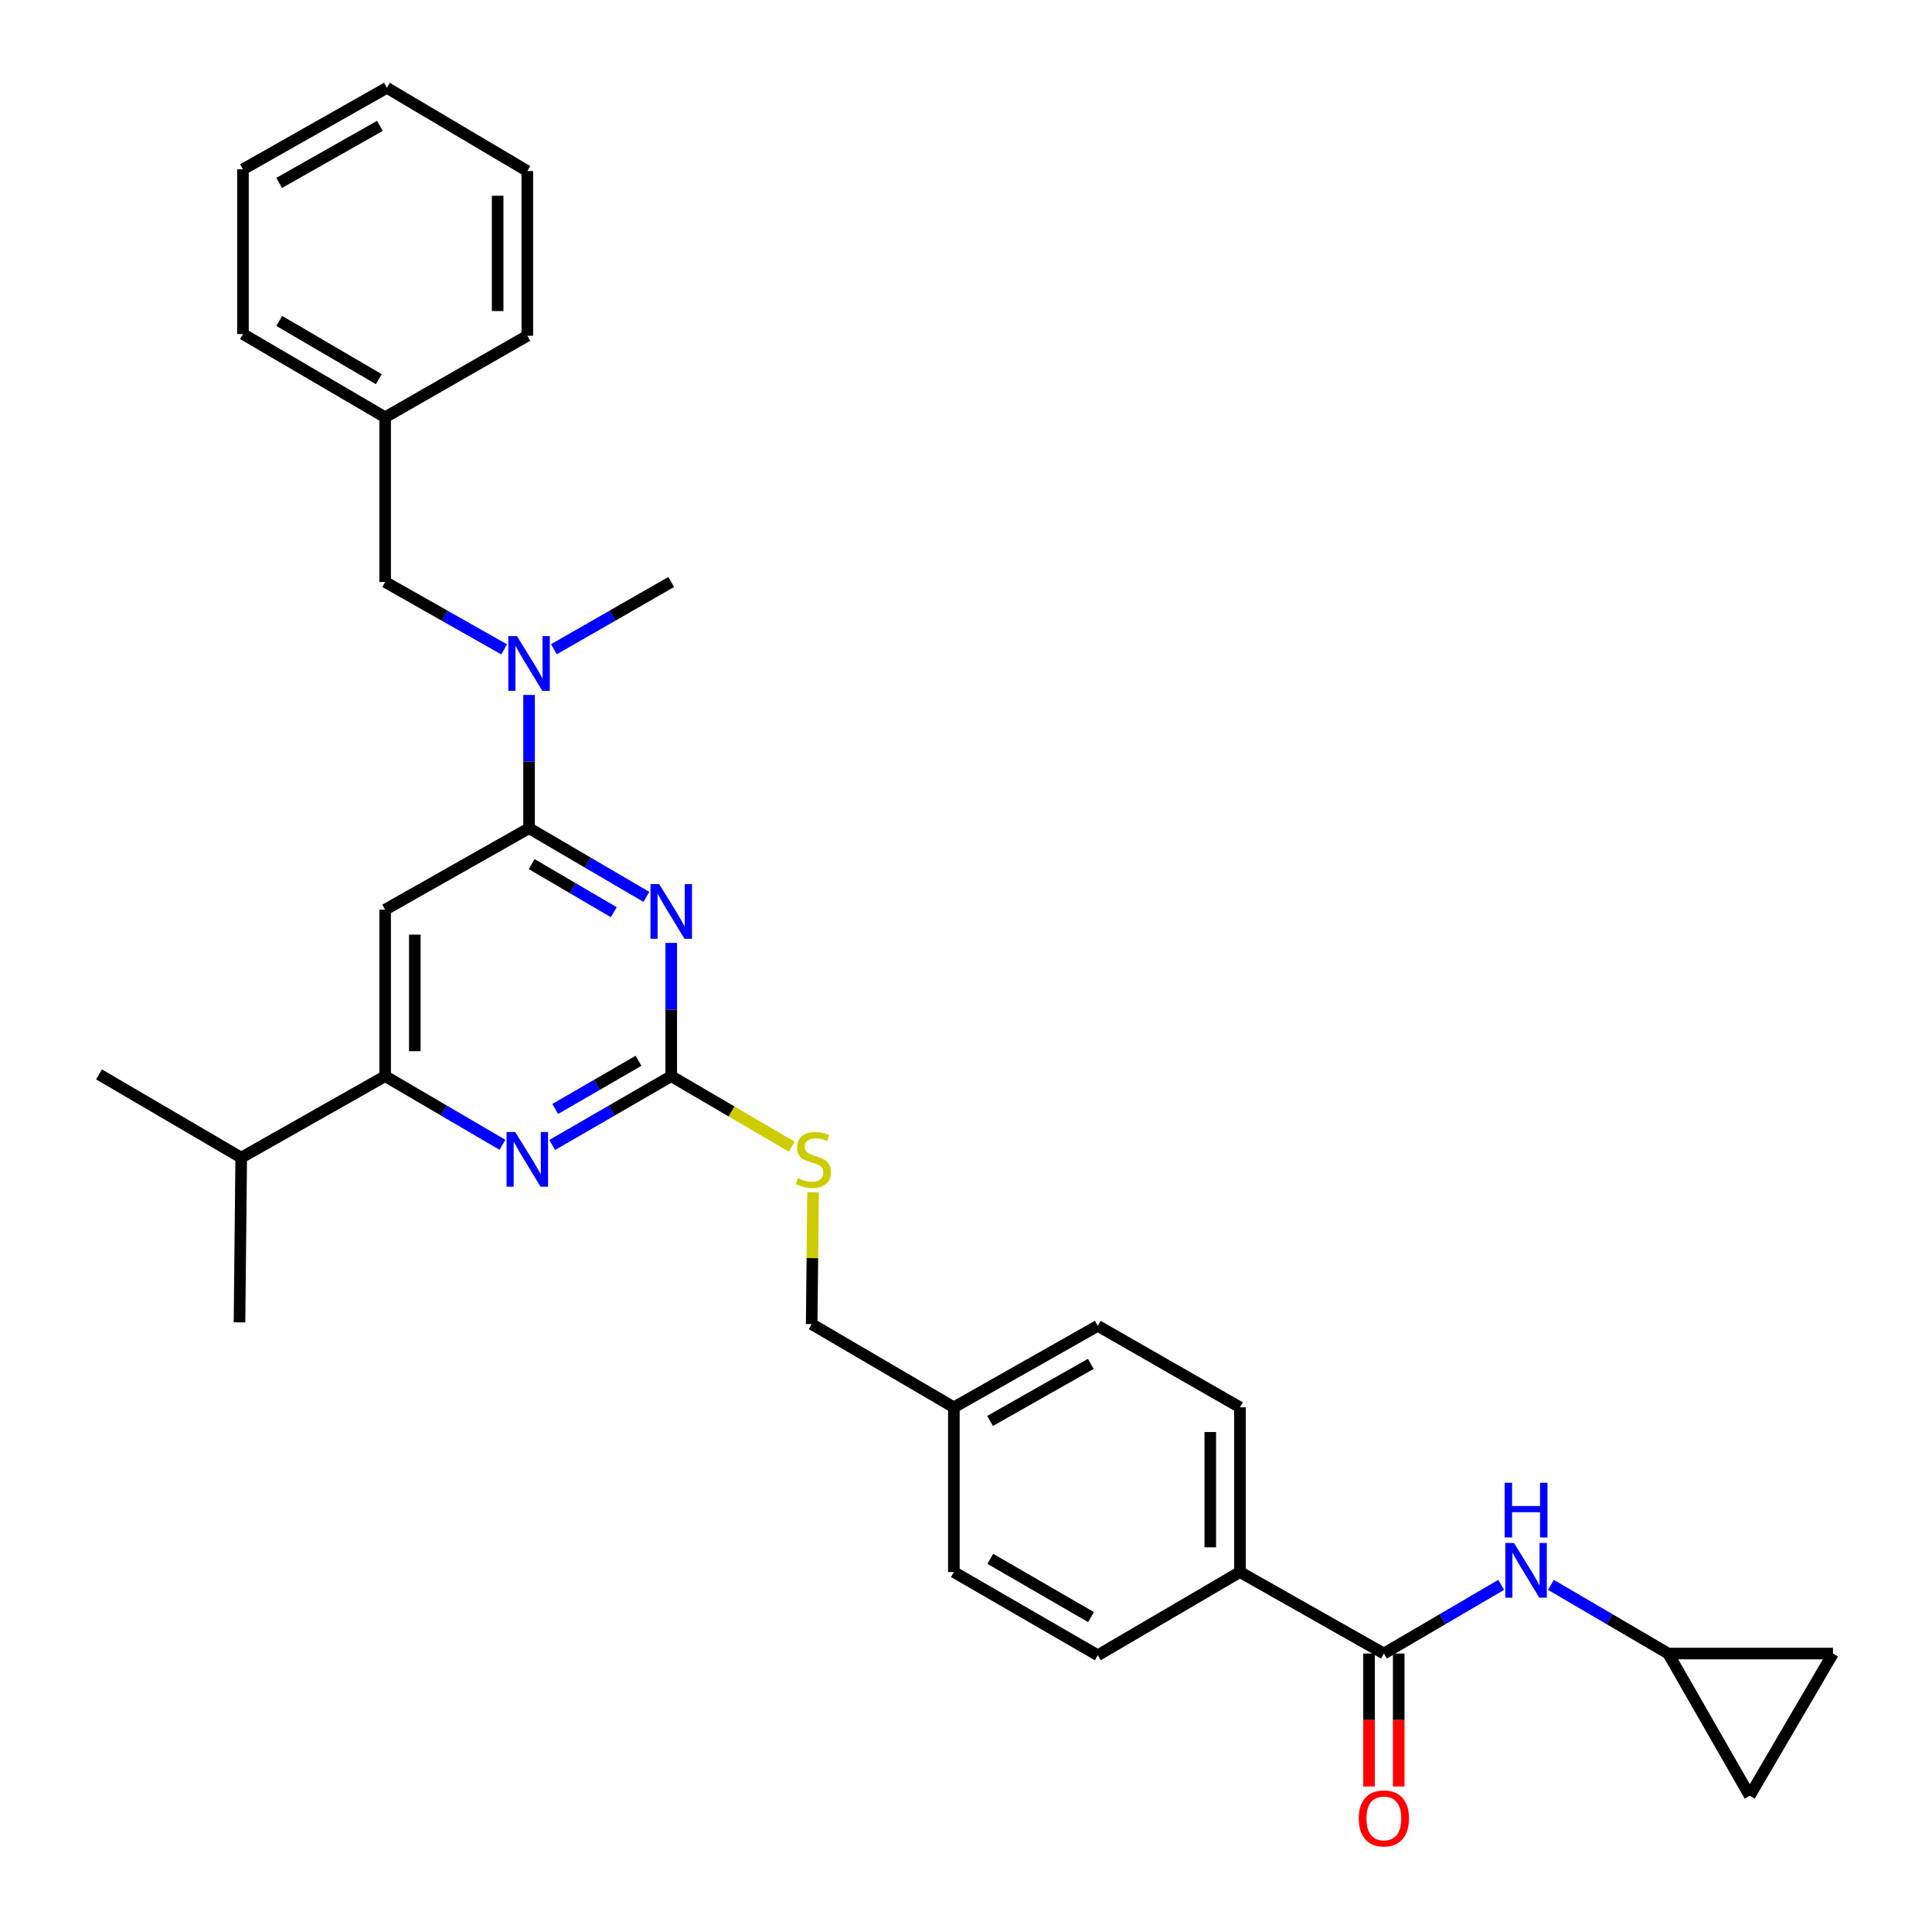 <?xml version='1.0' encoding='iso-8859-1'?>
<svg version='1.1' baseProfile='full'
              xmlns='http://www.w3.org/2000/svg'
                      xmlns:rdkit='http://www.rdkit.org/xml'
                      xmlns:xlink='http://www.w3.org/1999/xlink'
                  xml:space='preserve'
width='1000px' height='1000px' viewBox='0 0 1000 1000'>
<!-- END OF HEADER -->
<rect style='opacity:1.0;fill:#FFFFFF;stroke:none' width='1000' height='1000' x='0' y='0'> </rect>
<path class='bond-0' d='M 716.291,855.868 L 746.65,838.096' style='fill:none;fill-rule:evenodd;stroke:#000000;stroke-width:6px;stroke-linecap:butt;stroke-linejoin:miter;stroke-opacity:1' />
<path class='bond-0' d='M 746.65,838.096 L 777.009,820.324' style='fill:none;fill-rule:evenodd;stroke:#0000FF;stroke-width:6px;stroke-linecap:butt;stroke-linejoin:miter;stroke-opacity:1' />
<path class='bond-1' d='M 708.612,855.868 L 708.612,890.273' style='fill:none;fill-rule:evenodd;stroke:#000000;stroke-width:6px;stroke-linecap:butt;stroke-linejoin:miter;stroke-opacity:1' />
<path class='bond-1' d='M 708.612,890.273 L 708.612,924.678' style='fill:none;fill-rule:evenodd;stroke:#FF0000;stroke-width:6px;stroke-linecap:butt;stroke-linejoin:miter;stroke-opacity:1' />
<path class='bond-1' d='M 723.97,855.868 L 723.97,890.273' style='fill:none;fill-rule:evenodd;stroke:#000000;stroke-width:6px;stroke-linecap:butt;stroke-linejoin:miter;stroke-opacity:1' />
<path class='bond-1' d='M 723.97,890.273 L 723.97,924.678' style='fill:none;fill-rule:evenodd;stroke:#FF0000;stroke-width:6px;stroke-linecap:butt;stroke-linejoin:miter;stroke-opacity:1' />
<path class='bond-2' d='M 716.291,855.868 L 641.796,813.684' style='fill:none;fill-rule:evenodd;stroke:#000000;stroke-width:6px;stroke-linecap:butt;stroke-linejoin:miter;stroke-opacity:1' />
<path class='bond-3' d='M 802.753,820.324 L 833.112,838.096' style='fill:none;fill-rule:evenodd;stroke:#0000FF;stroke-width:6px;stroke-linecap:butt;stroke-linejoin:miter;stroke-opacity:1' />
<path class='bond-3' d='M 833.112,838.096 L 863.471,855.868' style='fill:none;fill-rule:evenodd;stroke:#000000;stroke-width:6px;stroke-linecap:butt;stroke-linejoin:miter;stroke-opacity:1' />
<path class='bond-4' d='M 863.471,855.868 L 948.733,855.868' style='fill:none;fill-rule:evenodd;stroke:#000000;stroke-width:6px;stroke-linecap:butt;stroke-linejoin:miter;stroke-opacity:1' />
<path class='bond-5' d='M 863.471,855.868 L 905.654,929.458' style='fill:none;fill-rule:evenodd;stroke:#000000;stroke-width:6px;stroke-linecap:butt;stroke-linejoin:miter;stroke-opacity:1' />
<path class='bond-6' d='M 948.733,855.868 L 905.654,929.458' style='fill:none;fill-rule:evenodd;stroke:#000000;stroke-width:6px;stroke-linecap:butt;stroke-linejoin:miter;stroke-opacity:1' />
<path class='bond-7' d='M 272.941,88.534 L 272.941,173.796' style='fill:none;fill-rule:evenodd;stroke:#000000;stroke-width:6px;stroke-linecap:butt;stroke-linejoin:miter;stroke-opacity:1' />
<path class='bond-7' d='M 257.583,101.323 L 257.583,161.006' style='fill:none;fill-rule:evenodd;stroke:#000000;stroke-width:6px;stroke-linecap:butt;stroke-linejoin:miter;stroke-opacity:1' />
<path class='bond-8' d='M 272.941,88.534 L 200.247,45.455' style='fill:none;fill-rule:evenodd;stroke:#000000;stroke-width:6px;stroke-linecap:butt;stroke-linejoin:miter;stroke-opacity:1' />
<path class='bond-9' d='M 260.957,336.121 L 230.154,318.677' style='fill:none;fill-rule:evenodd;stroke:#0000FF;stroke-width:6px;stroke-linecap:butt;stroke-linejoin:miter;stroke-opacity:1' />
<path class='bond-9' d='M 230.154,318.677 L 199.351,301.233' style='fill:none;fill-rule:evenodd;stroke:#000000;stroke-width:6px;stroke-linecap:butt;stroke-linejoin:miter;stroke-opacity:1' />
<path class='bond-10' d='M 273.837,359.707 L 273.837,394.193' style='fill:none;fill-rule:evenodd;stroke:#0000FF;stroke-width:6px;stroke-linecap:butt;stroke-linejoin:miter;stroke-opacity:1' />
<path class='bond-10' d='M 273.837,394.193 L 273.837,428.678' style='fill:none;fill-rule:evenodd;stroke:#000000;stroke-width:6px;stroke-linecap:butt;stroke-linejoin:miter;stroke-opacity:1' />
<path class='bond-11' d='M 286.698,336.044 L 317.063,318.638' style='fill:none;fill-rule:evenodd;stroke:#0000FF;stroke-width:6px;stroke-linecap:butt;stroke-linejoin:miter;stroke-opacity:1' />
<path class='bond-11' d='M 317.063,318.638 L 347.427,301.233' style='fill:none;fill-rule:evenodd;stroke:#000000;stroke-width:6px;stroke-linecap:butt;stroke-linejoin:miter;stroke-opacity:1' />
<path class='bond-12' d='M 200.247,45.455 L 125.753,87.638' style='fill:none;fill-rule:evenodd;stroke:#000000;stroke-width:6px;stroke-linecap:butt;stroke-linejoin:miter;stroke-opacity:1' />
<path class='bond-12' d='M 196.64,65.146 L 144.494,94.674' style='fill:none;fill-rule:evenodd;stroke:#000000;stroke-width:6px;stroke-linecap:butt;stroke-linejoin:miter;stroke-opacity:1' />
<path class='bond-13' d='M 409.814,593.527 L 378.621,575.269' style='fill:none;fill-rule:evenodd;stroke:#CCCC00;stroke-width:6px;stroke-linecap:butt;stroke-linejoin:miter;stroke-opacity:1' />
<path class='bond-13' d='M 378.621,575.269 L 347.427,557.011' style='fill:none;fill-rule:evenodd;stroke:#000000;stroke-width:6px;stroke-linecap:butt;stroke-linejoin:miter;stroke-opacity:1' />
<path class='bond-14' d='M 420.846,617.101 L 420.484,651.227' style='fill:none;fill-rule:evenodd;stroke:#CCCC00;stroke-width:6px;stroke-linecap:butt;stroke-linejoin:miter;stroke-opacity:1' />
<path class='bond-14' d='M 420.484,651.227 L 420.122,685.352' style='fill:none;fill-rule:evenodd;stroke:#000000;stroke-width:6px;stroke-linecap:butt;stroke-linejoin:miter;stroke-opacity:1' />
<path class='bond-15' d='M 199.351,470.852 L 199.351,557.011' style='fill:none;fill-rule:evenodd;stroke:#000000;stroke-width:6px;stroke-linecap:butt;stroke-linejoin:miter;stroke-opacity:1' />
<path class='bond-15' d='M 214.709,483.776 L 214.709,544.087' style='fill:none;fill-rule:evenodd;stroke:#000000;stroke-width:6px;stroke-linecap:butt;stroke-linejoin:miter;stroke-opacity:1' />
<path class='bond-16' d='M 199.351,470.852 L 273.837,428.678' style='fill:none;fill-rule:evenodd;stroke:#000000;stroke-width:6px;stroke-linecap:butt;stroke-linejoin:miter;stroke-opacity:1' />
<path class='bond-17' d='M 199.351,557.011 L 124.857,599.194' style='fill:none;fill-rule:evenodd;stroke:#000000;stroke-width:6px;stroke-linecap:butt;stroke-linejoin:miter;stroke-opacity:1' />
<path class='bond-18' d='M 199.351,557.011 L 229.71,574.783' style='fill:none;fill-rule:evenodd;stroke:#000000;stroke-width:6px;stroke-linecap:butt;stroke-linejoin:miter;stroke-opacity:1' />
<path class='bond-18' d='M 229.71,574.783 L 260.07,592.555' style='fill:none;fill-rule:evenodd;stroke:#0000FF;stroke-width:6px;stroke-linecap:butt;stroke-linejoin:miter;stroke-opacity:1' />
<path class='bond-19' d='M 285.833,592.634 L 316.63,574.822' style='fill:none;fill-rule:evenodd;stroke:#0000FF;stroke-width:6px;stroke-linecap:butt;stroke-linejoin:miter;stroke-opacity:1' />
<path class='bond-19' d='M 316.63,574.822 L 347.427,557.011' style='fill:none;fill-rule:evenodd;stroke:#000000;stroke-width:6px;stroke-linecap:butt;stroke-linejoin:miter;stroke-opacity:1' />
<path class='bond-19' d='M 287.383,573.996 L 308.941,561.528' style='fill:none;fill-rule:evenodd;stroke:#0000FF;stroke-width:6px;stroke-linecap:butt;stroke-linejoin:miter;stroke-opacity:1' />
<path class='bond-19' d='M 308.941,561.528 L 330.499,549.059' style='fill:none;fill-rule:evenodd;stroke:#000000;stroke-width:6px;stroke-linecap:butt;stroke-linejoin:miter;stroke-opacity:1' />
<path class='bond-20' d='M 347.427,557.011 L 347.427,522.529' style='fill:none;fill-rule:evenodd;stroke:#000000;stroke-width:6px;stroke-linecap:butt;stroke-linejoin:miter;stroke-opacity:1' />
<path class='bond-20' d='M 347.427,522.529 L 347.427,488.048' style='fill:none;fill-rule:evenodd;stroke:#0000FF;stroke-width:6px;stroke-linecap:butt;stroke-linejoin:miter;stroke-opacity:1' />
<path class='bond-21' d='M 334.556,464.222 L 304.196,446.45' style='fill:none;fill-rule:evenodd;stroke:#0000FF;stroke-width:6px;stroke-linecap:butt;stroke-linejoin:miter;stroke-opacity:1' />
<path class='bond-21' d='M 304.196,446.45 L 273.837,428.678' style='fill:none;fill-rule:evenodd;stroke:#000000;stroke-width:6px;stroke-linecap:butt;stroke-linejoin:miter;stroke-opacity:1' />
<path class='bond-21' d='M 317.689,472.144 L 296.438,459.704' style='fill:none;fill-rule:evenodd;stroke:#0000FF;stroke-width:6px;stroke-linecap:butt;stroke-linejoin:miter;stroke-opacity:1' />
<path class='bond-21' d='M 296.438,459.704 L 275.186,447.263' style='fill:none;fill-rule:evenodd;stroke:#000000;stroke-width:6px;stroke-linecap:butt;stroke-linejoin:miter;stroke-opacity:1' />
<path class='bond-22' d='M 568.206,686.248 L 493.72,728.431' style='fill:none;fill-rule:evenodd;stroke:#000000;stroke-width:6px;stroke-linecap:butt;stroke-linejoin:miter;stroke-opacity:1' />
<path class='bond-22' d='M 564.602,705.939 L 512.461,735.467' style='fill:none;fill-rule:evenodd;stroke:#000000;stroke-width:6px;stroke-linecap:butt;stroke-linejoin:miter;stroke-opacity:1' />
<path class='bond-23' d='M 568.206,686.248 L 641.796,728.431' style='fill:none;fill-rule:evenodd;stroke:#000000;stroke-width:6px;stroke-linecap:butt;stroke-linejoin:miter;stroke-opacity:1' />
<path class='bond-24' d='M 493.72,728.431 L 493.72,813.684' style='fill:none;fill-rule:evenodd;stroke:#000000;stroke-width:6px;stroke-linecap:butt;stroke-linejoin:miter;stroke-opacity:1' />
<path class='bond-25' d='M 493.72,728.431 L 420.122,685.352' style='fill:none;fill-rule:evenodd;stroke:#000000;stroke-width:6px;stroke-linecap:butt;stroke-linejoin:miter;stroke-opacity:1' />
<path class='bond-26' d='M 493.72,813.684 L 568.206,856.763' style='fill:none;fill-rule:evenodd;stroke:#000000;stroke-width:6px;stroke-linecap:butt;stroke-linejoin:miter;stroke-opacity:1' />
<path class='bond-26' d='M 512.582,806.852 L 564.722,837.007' style='fill:none;fill-rule:evenodd;stroke:#000000;stroke-width:6px;stroke-linecap:butt;stroke-linejoin:miter;stroke-opacity:1' />
<path class='bond-27' d='M 568.206,856.763 L 641.796,813.684' style='fill:none;fill-rule:evenodd;stroke:#000000;stroke-width:6px;stroke-linecap:butt;stroke-linejoin:miter;stroke-opacity:1' />
<path class='bond-28' d='M 124.857,599.194 L 51.267,556.115' style='fill:none;fill-rule:evenodd;stroke:#000000;stroke-width:6px;stroke-linecap:butt;stroke-linejoin:miter;stroke-opacity:1' />
<path class='bond-29' d='M 124.857,599.194 L 123.961,684.456' style='fill:none;fill-rule:evenodd;stroke:#000000;stroke-width:6px;stroke-linecap:butt;stroke-linejoin:miter;stroke-opacity:1' />
<path class='bond-30' d='M 641.796,813.684 L 641.796,728.431' style='fill:none;fill-rule:evenodd;stroke:#000000;stroke-width:6px;stroke-linecap:butt;stroke-linejoin:miter;stroke-opacity:1' />
<path class='bond-30' d='M 626.439,800.896 L 626.439,741.219' style='fill:none;fill-rule:evenodd;stroke:#000000;stroke-width:6px;stroke-linecap:butt;stroke-linejoin:miter;stroke-opacity:1' />
<path class='bond-31' d='M 125.753,87.638 L 125.753,172.9' style='fill:none;fill-rule:evenodd;stroke:#000000;stroke-width:6px;stroke-linecap:butt;stroke-linejoin:miter;stroke-opacity:1' />
<path class='bond-32' d='M 125.753,172.9 L 199.351,215.979' style='fill:none;fill-rule:evenodd;stroke:#000000;stroke-width:6px;stroke-linecap:butt;stroke-linejoin:miter;stroke-opacity:1' />
<path class='bond-32' d='M 144.55,166.107 L 196.069,196.263' style='fill:none;fill-rule:evenodd;stroke:#000000;stroke-width:6px;stroke-linecap:butt;stroke-linejoin:miter;stroke-opacity:1' />
<path class='bond-33' d='M 199.351,215.979 L 272.941,173.796' style='fill:none;fill-rule:evenodd;stroke:#000000;stroke-width:6px;stroke-linecap:butt;stroke-linejoin:miter;stroke-opacity:1' />
<path class='bond-34' d='M 199.351,215.979 L 199.351,301.233' style='fill:none;fill-rule:evenodd;stroke:#000000;stroke-width:6px;stroke-linecap:butt;stroke-linejoin:miter;stroke-opacity:1' />
<path  class='atom-1' d='M 783.621 798.629
L 792.901 813.629
Q 793.821 815.109, 795.301 817.789
Q 796.781 820.469, 796.861 820.629
L 796.861 798.629
L 800.621 798.629
L 800.621 826.949
L 796.741 826.949
L 786.781 810.549
Q 785.621 808.629, 784.381 806.429
Q 783.181 804.229, 782.821 803.549
L 782.821 826.949
L 779.141 826.949
L 779.141 798.629
L 783.621 798.629
' fill='#0000FF'/>
<path  class='atom-1' d='M 778.801 767.477
L 782.641 767.477
L 782.641 779.517
L 797.121 779.517
L 797.121 767.477
L 800.961 767.477
L 800.961 795.797
L 797.121 795.797
L 797.121 782.717
L 782.641 782.717
L 782.641 795.797
L 778.801 795.797
L 778.801 767.477
' fill='#0000FF'/>
<path  class='atom-2' d='M 703.291 941.21
Q 703.291 934.41, 706.651 930.61
Q 710.011 926.81, 716.291 926.81
Q 722.571 926.81, 725.931 930.61
Q 729.291 934.41, 729.291 941.21
Q 729.291 948.09, 725.891 952.01
Q 722.491 955.89, 716.291 955.89
Q 710.051 955.89, 706.651 952.01
Q 703.291 948.13, 703.291 941.21
M 716.291 952.69
Q 720.611 952.69, 722.931 949.81
Q 725.291 946.89, 725.291 941.21
Q 725.291 935.65, 722.931 932.85
Q 720.611 930.01, 716.291 930.01
Q 711.971 930.01, 709.611 932.81
Q 707.291 935.61, 707.291 941.21
Q 707.291 946.93, 709.611 949.81
Q 711.971 952.69, 716.291 952.69
' fill='#FF0000'/>
<path  class='atom-6' d='M 267.577 329.256
L 276.857 344.256
Q 277.777 345.736, 279.257 348.416
Q 280.737 351.096, 280.817 351.256
L 280.817 329.256
L 284.577 329.256
L 284.577 357.576
L 280.697 357.576
L 270.737 341.176
Q 269.577 339.256, 268.337 337.056
Q 267.137 334.856, 266.777 334.176
L 266.777 357.576
L 263.097 357.576
L 263.097 329.256
L 267.577 329.256
' fill='#0000FF'/>
<path  class='atom-8' d='M 413.026 609.81
Q 413.346 609.93, 414.666 610.49
Q 415.986 611.05, 417.426 611.41
Q 418.906 611.73, 420.346 611.73
Q 423.026 611.73, 424.586 610.45
Q 426.146 609.13, 426.146 606.85
Q 426.146 605.29, 425.346 604.33
Q 424.586 603.37, 423.386 602.85
Q 422.186 602.33, 420.186 601.73
Q 417.666 600.97, 416.146 600.25
Q 414.666 599.53, 413.586 598.01
Q 412.546 596.49, 412.546 593.93
Q 412.546 590.37, 414.946 588.17
Q 417.386 585.97, 422.186 585.97
Q 425.466 585.97, 429.186 587.53
L 428.266 590.61
Q 424.866 589.21, 422.306 589.21
Q 419.546 589.21, 418.026 590.37
Q 416.506 591.49, 416.546 593.45
Q 416.546 594.97, 417.306 595.89
Q 418.106 596.81, 419.226 597.33
Q 420.386 597.85, 422.306 598.45
Q 424.866 599.25, 426.386 600.05
Q 427.906 600.85, 428.986 602.49
Q 430.106 604.09, 430.106 606.85
Q 430.106 610.77, 427.466 612.89
Q 424.866 614.97, 420.506 614.97
Q 417.986 614.97, 416.066 614.41
Q 414.186 613.89, 411.946 612.97
L 413.026 609.81
' fill='#CCCC00'/>
<path  class='atom-11' d='M 266.681 585.93
L 275.961 600.93
Q 276.881 602.41, 278.361 605.09
Q 279.841 607.77, 279.921 607.93
L 279.921 585.93
L 283.681 585.93
L 283.681 614.25
L 279.801 614.25
L 269.841 597.85
Q 268.681 595.93, 267.441 593.73
Q 266.241 591.53, 265.881 590.85
L 265.881 614.25
L 262.201 614.25
L 262.201 585.93
L 266.681 585.93
' fill='#0000FF'/>
<path  class='atom-13' d='M 341.167 457.597
L 350.447 472.597
Q 351.367 474.077, 352.847 476.757
Q 354.327 479.437, 354.407 479.597
L 354.407 457.597
L 358.167 457.597
L 358.167 485.917
L 354.287 485.917
L 344.327 469.517
Q 343.167 467.597, 341.927 465.397
Q 340.727 463.197, 340.367 462.517
L 340.367 485.917
L 336.687 485.917
L 336.687 457.597
L 341.167 457.597
' fill='#0000FF'/>
</svg>
